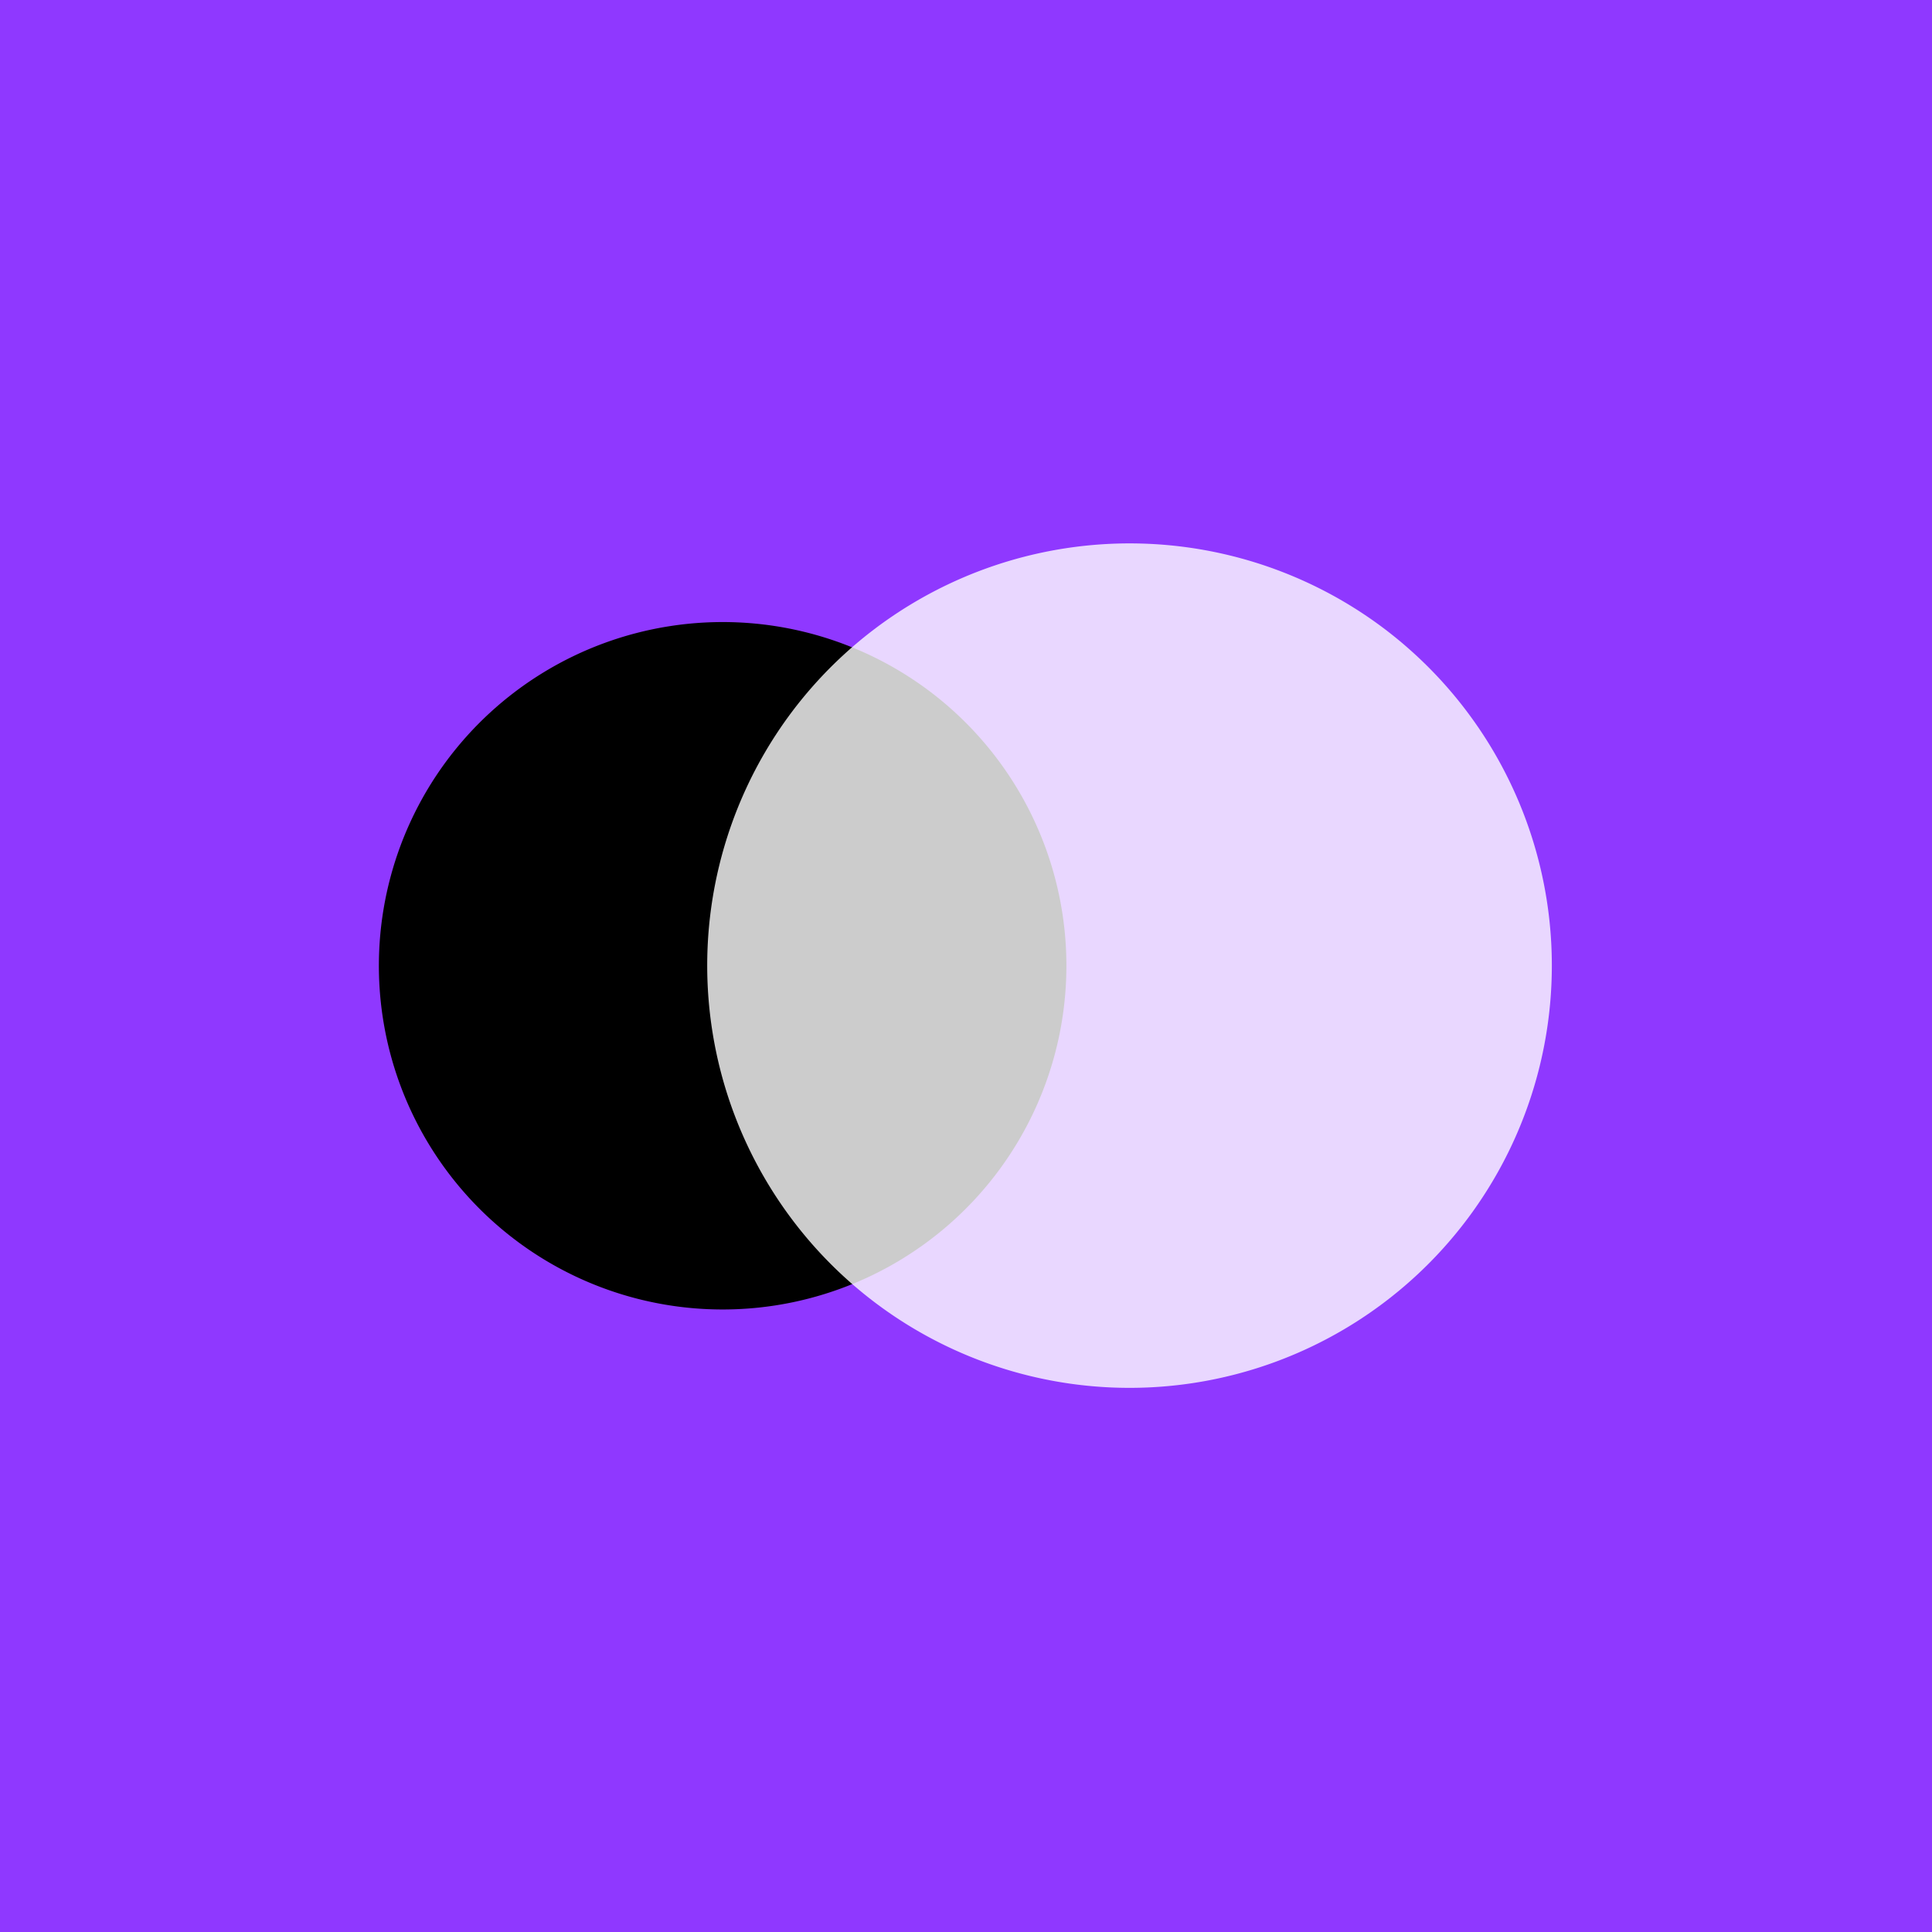 <svg xmlns="http://www.w3.org/2000/svg" xmlns:xlink="http://www.w3.org/1999/xlink" width="56" height="56" viewBox="0 0 56 56">
  <defs>
    <clipPath id="clip-path">
      <rect id="Rectangle_5664" data-name="Rectangle 5664" width="24.514" height="24.5" fill="none"/>
    </clipPath>
  </defs>
  <g id="icon_fix" transform="translate(7544 16850)">
    <rect id="Rectangle_5844" data-name="Rectangle 5844" width="56" height="56" transform="translate(-7544 -16850)" fill="#8f38ff"/>
    <g id="Groupe_14423" data-name="Groupe 14423" transform="translate(-7707.666 -19009.064)">
      <path id="Tracé_9020" data-name="Tracé 9020" d="M49.5,57.149a9.964,9.964,0,1,1-13.934,2.163A9.971,9.971,0,0,1,49.5,57.149" transform="translate(140.999 2121.868)"/>
      <g id="Groupe_14351" data-name="Groupe 14351" transform="translate(184.168 2174.814)" opacity="0.8">
        <g id="Groupe_14042" data-name="Groupe 14042" clip-path="url(#clip-path)">
          <path id="Tracé_8971" data-name="Tracé 8971" d="M65.614,54.6A12.241,12.241,0,1,1,48.49,57.253,12.253,12.253,0,0,1,65.614,54.6" transform="translate(-46.138 -52.235)" fill="#fff"/>
        </g>
      </g>
    </g>
  </g>
</svg>
